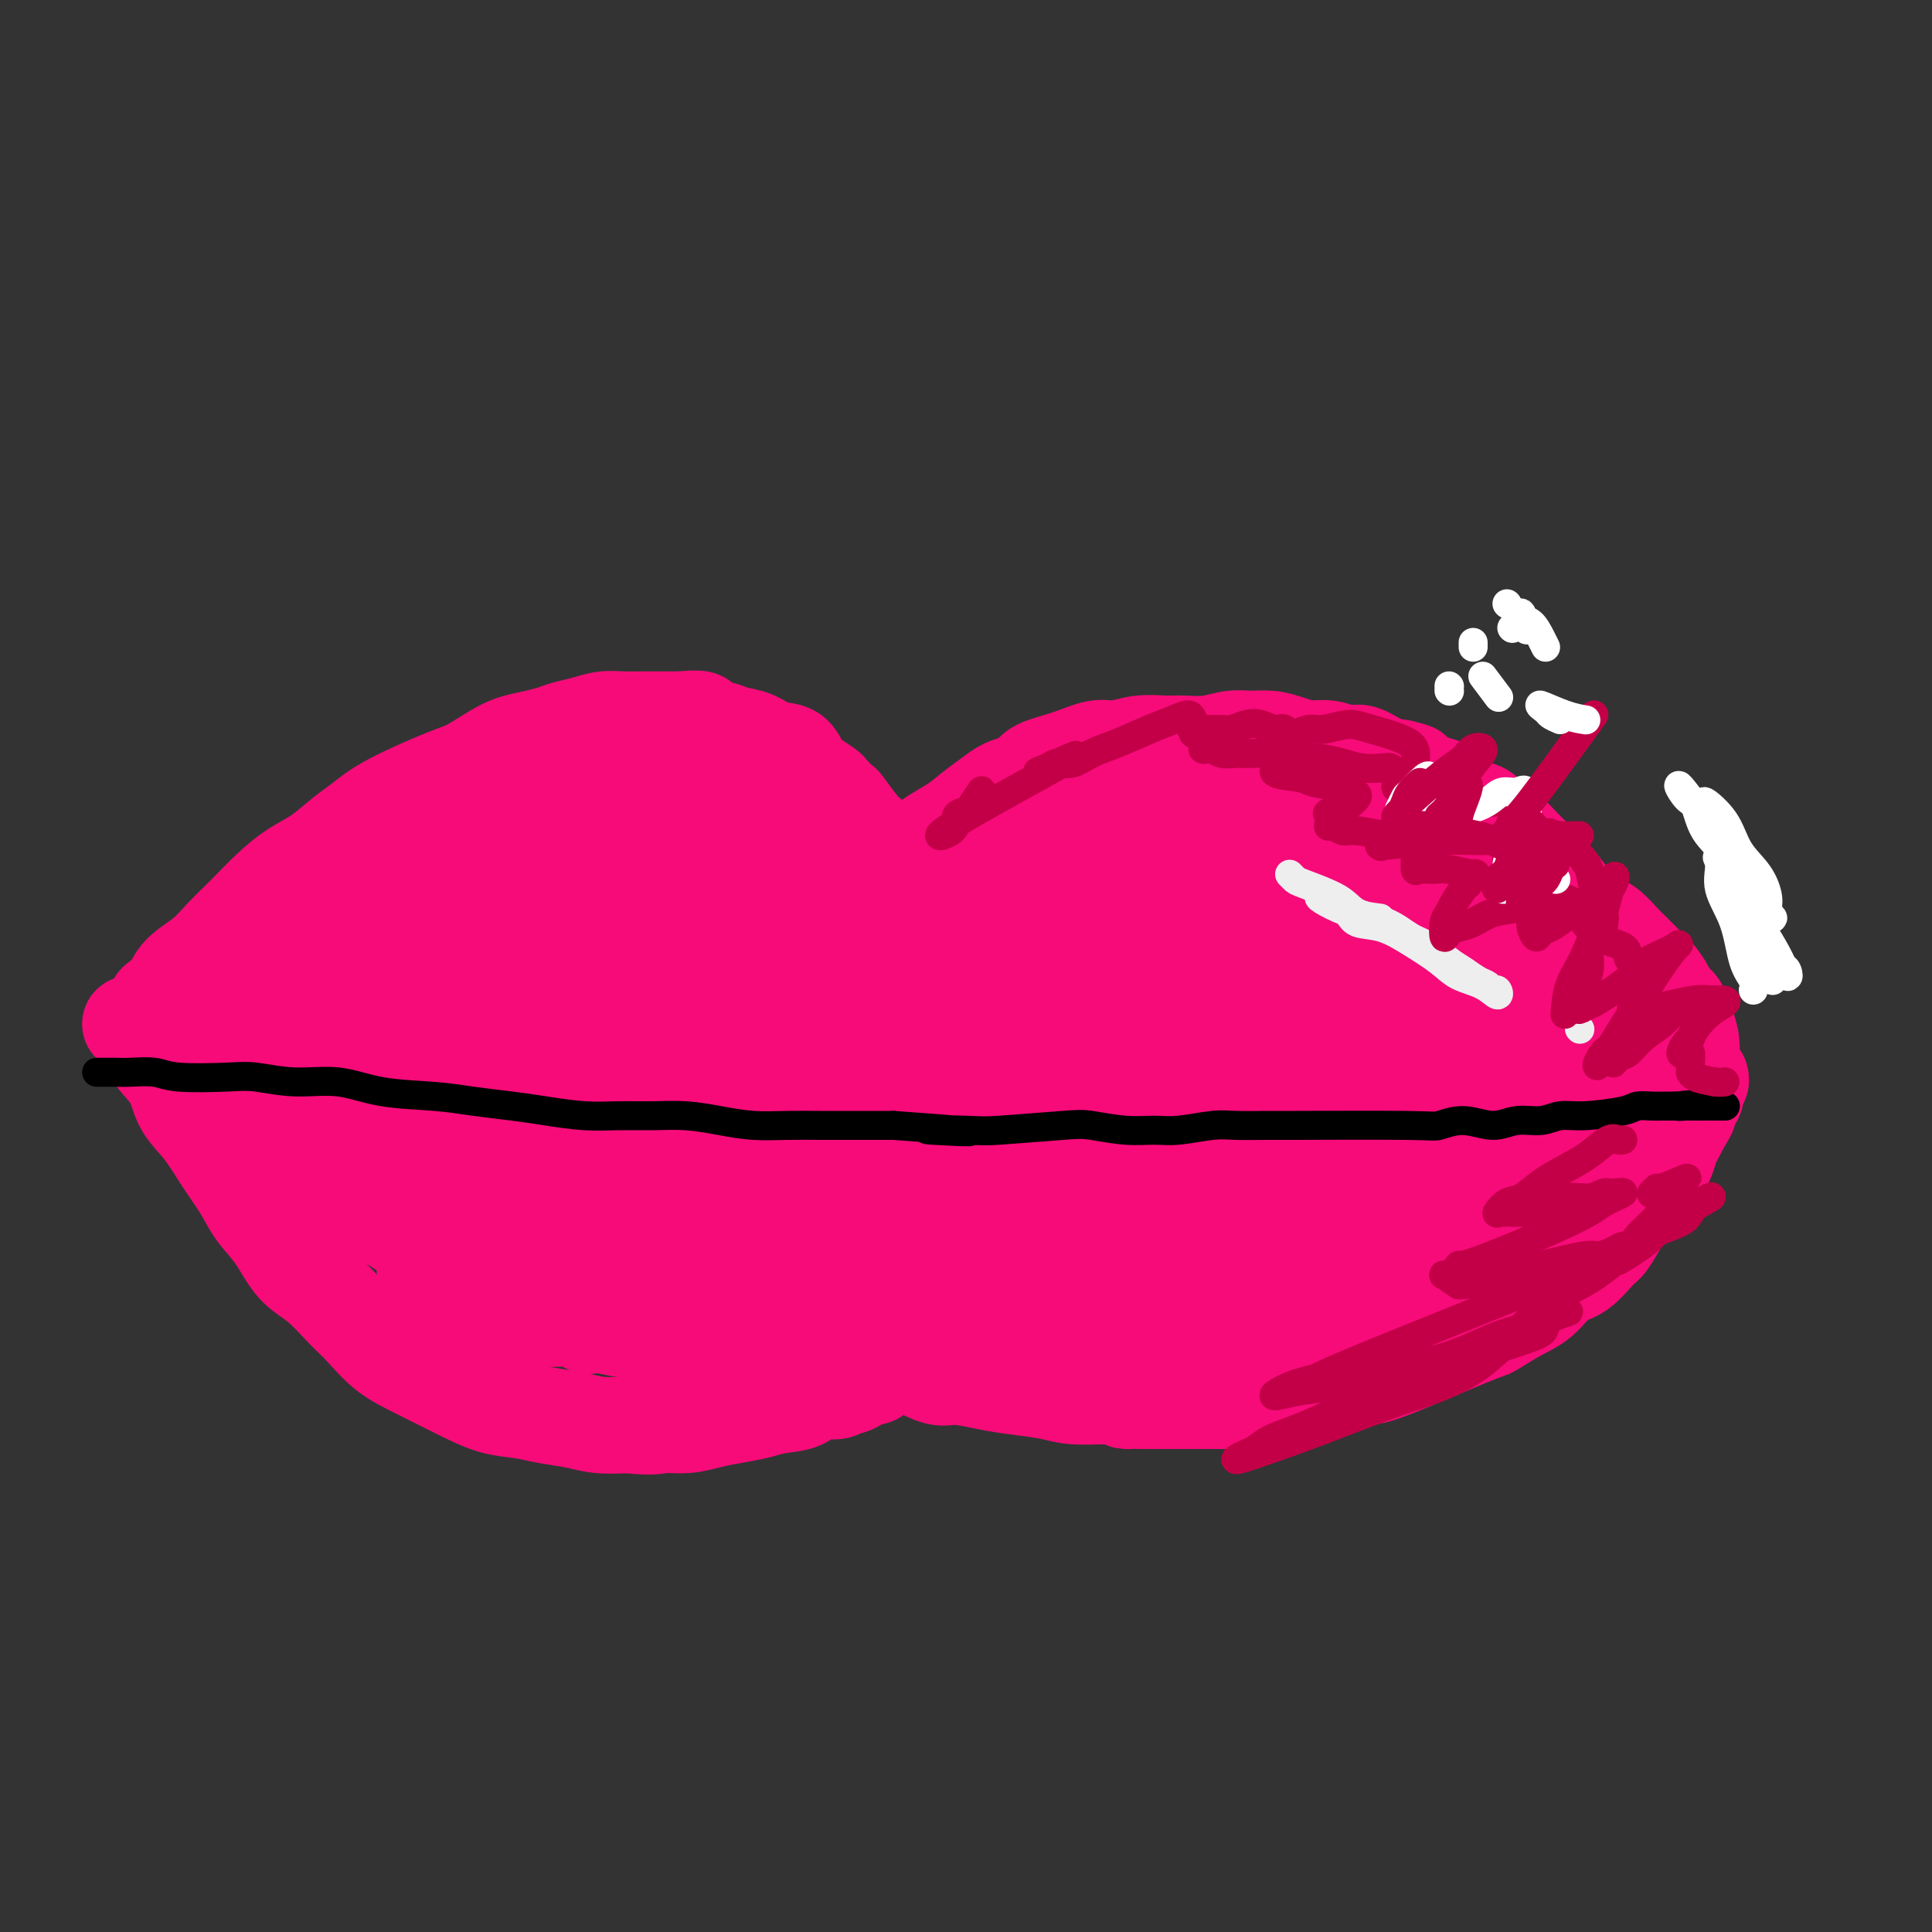 <svg viewBox='0 0 400 400' version='1.1' xmlns='http://www.w3.org/2000/svg' xmlns:xlink='http://www.w3.org/1999/xlink'><rect x="0" y="0" width="400" height="400" fill="#333333" stroke="none"/><g fill='none' stroke='#F60B79' stroke-width='20' stroke-linecap='round' stroke-linejoin='round'><path d='M32,208c0.223,-0.405 0.445,-0.809 1,-1c0.555,-0.191 1.442,-0.167 2,-1c0.558,-0.833 0.788,-2.522 2,-4c1.212,-1.478 3.408,-2.745 5,-4c1.592,-1.255 2.581,-2.498 4,-4c1.419,-1.502 3.268,-3.263 5,-5c1.732,-1.737 3.348,-3.451 5,-5c1.652,-1.549 3.341,-2.933 5,-4c1.659,-1.067 3.287,-1.816 5,-3c1.713,-1.184 3.510,-2.802 5,-4c1.490,-1.198 2.674,-1.977 4,-3c1.326,-1.023 2.794,-2.291 6,-4c3.206,-1.709 8.149,-3.858 11,-5c2.851,-1.142 3.610,-1.276 5,-2c1.390,-0.724 3.410,-2.039 5,-3c1.590,-0.961 2.750,-1.567 4,-2c1.250,-0.433 2.592,-0.694 4,-1c1.408,-0.306 2.883,-0.656 4,-1c1.117,-0.344 1.877,-0.681 3,-1c1.123,-0.319 2.610,-0.621 4,-1c1.390,-0.379 2.682,-0.833 4,-1c1.318,-0.167 2.663,-0.045 4,0c1.337,0.045 2.668,0.012 4,0c1.332,-0.012 2.666,-0.003 4,0c1.334,0.003 2.667,0.002 4,0'/><path d='M141,149c6.113,-0.594 3.894,0.423 4,1c0.106,0.577 2.535,0.716 4,1c1.465,0.284 1.964,0.713 3,1c1.036,0.287 2.608,0.433 4,1c1.392,0.567 2.604,1.557 4,2c1.396,0.443 2.975,0.341 4,1c1.025,0.659 1.497,2.079 2,3c0.503,0.921 1.036,1.343 2,2c0.964,0.657 2.359,1.548 3,2c0.641,0.452 0.529,0.464 1,1c0.471,0.536 1.527,1.597 2,2c0.473,0.403 0.364,0.150 1,1c0.636,0.850 2.016,2.805 3,4c0.984,1.195 1.573,1.631 2,2c0.427,0.369 0.692,0.672 1,1c0.308,0.328 0.660,0.680 1,1c0.340,0.320 0.668,0.608 1,1c0.332,0.392 0.666,0.889 1,1c0.334,0.111 0.667,-0.162 1,0c0.333,0.162 0.667,0.761 1,1c0.333,0.239 0.667,0.120 1,0'/><path d='M187,178c3.734,3.369 1.569,0.793 1,0c-0.569,-0.793 0.459,0.199 1,0c0.541,-0.199 0.595,-1.587 2,-3c1.405,-1.413 4.162,-2.851 6,-4c1.838,-1.149 2.758,-2.009 4,-3c1.242,-0.991 2.805,-2.114 4,-3c1.195,-0.886 2.022,-1.535 3,-2c0.978,-0.465 2.106,-0.745 3,-1c0.894,-0.255 1.553,-0.484 2,-1c0.447,-0.516 0.681,-1.319 2,-2c1.319,-0.681 3.725,-1.240 6,-2c2.275,-0.760 4.421,-1.721 6,-2c1.579,-0.279 2.592,0.122 4,0c1.408,-0.122 3.212,-0.769 5,-1c1.788,-0.231 3.559,-0.048 5,0c1.441,0.048 2.552,-0.040 4,0c1.448,0.040 3.233,0.210 5,0c1.767,-0.210 3.515,-0.798 5,-1c1.485,-0.202 2.707,-0.017 4,0c1.293,0.017 2.657,-0.135 4,0c1.343,0.135 2.666,0.556 4,1c1.334,0.444 2.681,0.910 4,1c1.319,0.090 2.610,-0.197 4,0c1.390,0.197 2.878,0.878 4,1c1.122,0.122 1.879,-0.313 3,0c1.121,0.313 2.606,1.375 4,2c1.394,0.625 2.697,0.812 4,1'/><path d='M290,159c4.430,1.043 2.005,0.651 2,1c-0.005,0.349 2.411,1.441 4,2c1.589,0.559 2.350,0.587 3,1c0.650,0.413 1.188,1.212 2,2c0.812,0.788 1.897,1.565 3,2c1.103,0.435 2.224,0.528 3,1c0.776,0.472 1.207,1.322 2,2c0.793,0.678 1.950,1.185 3,2c1.050,0.815 1.995,1.940 3,3c1.005,1.060 2.072,2.055 3,3c0.928,0.945 1.717,1.840 2,2c0.283,0.160 0.059,-0.417 2,2c1.941,2.417 6.046,7.826 8,11c1.954,3.174 1.756,4.112 2,5c0.244,0.888 0.930,1.725 2,3c1.070,1.275 2.525,2.989 3,4c0.475,1.011 -0.030,1.318 0,2c0.030,0.682 0.597,1.738 1,2c0.403,0.262 0.644,-0.270 1,0c0.356,0.270 0.827,1.342 1,2c0.173,0.658 0.050,0.902 0,1c-0.050,0.098 -0.025,0.049 0,0'/><path d='M39,226c0.239,0.024 0.479,0.047 1,0c0.521,-0.047 1.324,-0.165 3,0c1.676,0.165 4.226,0.612 7,1c2.774,0.388 5.772,0.717 8,1c2.228,0.283 3.684,0.521 11,1c7.316,0.479 20.490,1.200 28,2c7.510,0.800 9.354,1.678 13,2c3.646,0.322 9.092,0.086 14,0c4.908,-0.086 9.279,-0.022 14,0c4.721,0.022 9.794,0.003 14,0c4.206,-0.003 7.547,0.010 11,0c3.453,-0.010 7.019,-0.044 11,0c3.981,0.044 8.377,0.167 12,0c3.623,-0.167 6.471,-0.623 10,-1c3.529,-0.377 7.738,-0.674 11,-1c3.262,-0.326 5.578,-0.681 9,-1c3.422,-0.319 7.951,-0.603 11,-1c3.049,-0.397 4.620,-0.909 7,-1c2.380,-0.091 5.571,0.238 8,0c2.429,-0.238 4.097,-1.045 6,-1c1.903,0.045 4.040,0.940 6,1c1.960,0.060 3.742,-0.716 6,-1c2.258,-0.284 4.993,-0.076 7,0c2.007,0.076 3.288,0.022 5,0c1.712,-0.022 3.856,-0.011 6,0'/><path d='M278,227c16.768,-1.332 12.687,-1.663 13,-2c0.313,-0.337 5.019,-0.682 8,-1c2.981,-0.318 4.237,-0.611 6,-1c1.763,-0.389 4.035,-0.875 6,-1c1.965,-0.125 3.625,0.111 5,0c1.375,-0.111 2.467,-0.569 4,-1c1.533,-0.431 3.509,-0.833 5,-1c1.491,-0.167 2.499,-0.097 3,0c0.501,0.097 0.497,0.222 1,0c0.503,-0.222 1.513,-0.791 2,-1c0.487,-0.209 0.453,-0.060 1,0c0.547,0.060 1.677,0.030 2,0c0.323,-0.030 -0.161,-0.060 0,0c0.161,0.060 0.966,0.208 1,0c0.034,-0.208 -0.705,-0.774 -1,-1c-0.295,-0.226 -0.148,-0.113 0,0'/><path d='M42,214c0.058,-0.023 0.117,-0.047 3,0c2.883,0.047 8.591,0.163 12,0c3.409,-0.163 4.520,-0.607 13,-1c8.480,-0.393 24.328,-0.736 36,-1c11.672,-0.264 19.168,-0.449 27,-1c7.832,-0.551 16.000,-1.467 24,-2c8.000,-0.533 15.831,-0.681 23,-1c7.169,-0.319 13.674,-0.807 21,-2c7.326,-1.193 15.471,-3.090 22,-4c6.529,-0.910 11.441,-0.832 17,-1c5.559,-0.168 11.764,-0.582 17,-1c5.236,-0.418 9.502,-0.840 13,-1c3.498,-0.160 6.228,-0.058 9,0c2.772,0.058 5.587,0.072 8,0c2.413,-0.072 4.424,-0.229 6,0c1.576,0.229 2.717,0.846 4,1c1.283,0.154 2.707,-0.155 4,0c1.293,0.155 2.453,0.774 3,1c0.547,0.226 0.479,0.060 1,0c0.521,-0.060 1.631,-0.013 2,0c0.369,0.013 -0.004,-0.007 0,0c0.004,0.007 0.386,0.040 1,0c0.614,-0.040 1.461,-0.154 -1,0c-2.461,0.154 -8.231,0.577 -14,1'/><path d='M293,202c-4.972,0.523 -10.403,1.329 -18,2c-7.597,0.671 -17.362,1.207 -27,2c-9.638,0.793 -19.149,1.844 -28,3c-8.851,1.156 -17.041,2.417 -25,4c-7.959,1.583 -15.685,3.490 -24,5c-8.315,1.510 -17.217,2.625 -24,4c-6.783,1.375 -11.446,3.009 -17,4c-5.554,0.991 -12.000,1.338 -17,2c-5.000,0.662 -8.553,1.639 -12,2c-3.447,0.361 -6.789,0.106 -9,0c-2.211,-0.106 -3.290,-0.062 -6,0c-2.710,0.062 -7.052,0.143 -6,-1c1.052,-1.143 7.496,-3.510 13,-5c5.504,-1.490 10.067,-2.104 17,-3c6.933,-0.896 16.237,-2.075 25,-3c8.763,-0.925 16.983,-1.597 24,-2c7.017,-0.403 12.829,-0.538 19,-1c6.171,-0.462 12.702,-1.251 17,-2c4.298,-0.749 6.364,-1.456 9,-2c2.636,-0.544 5.842,-0.924 8,-1c2.158,-0.076 3.270,0.152 4,0c0.730,-0.152 1.080,-0.684 2,-1c0.920,-0.316 2.412,-0.414 2,-1c-0.412,-0.586 -2.726,-1.658 -6,-3c-3.274,-1.342 -7.507,-2.955 -12,-4c-4.493,-1.045 -9.247,-1.523 -14,-2'/><path d='M188,199c-8.151,-2.068 -12.527,-2.737 -18,-3c-5.473,-0.263 -12.042,-0.120 -18,0c-5.958,0.120 -11.304,0.218 -16,0c-4.696,-0.218 -8.741,-0.753 -13,-1c-4.259,-0.247 -8.732,-0.208 -13,0c-4.268,0.208 -8.332,0.584 -12,1c-3.668,0.416 -6.939,0.871 -10,1c-3.061,0.129 -5.913,-0.068 -8,0c-2.087,0.068 -3.410,0.400 -7,1c-3.590,0.600 -9.449,1.468 -13,2c-3.551,0.532 -4.795,0.728 -6,1c-1.205,0.272 -2.371,0.619 -4,1c-1.629,0.381 -3.721,0.795 -5,1c-1.279,0.205 -1.747,0.200 -1,0c0.747,-0.200 2.707,-0.597 6,-2c3.293,-1.403 7.919,-3.814 12,-6c4.081,-2.186 7.615,-4.148 12,-6c4.385,-1.852 9.619,-3.595 13,-5c3.381,-1.405 4.910,-2.472 9,-4c4.090,-1.528 10.741,-3.517 15,-5c4.259,-1.483 6.125,-2.461 8,-3c1.875,-0.539 3.760,-0.639 6,-1c2.240,-0.361 4.834,-0.982 7,-1c2.166,-0.018 3.905,0.566 6,1c2.095,0.434 4.548,0.717 7,1'/><path d='M145,172c5.466,0.176 6.129,0.616 7,1c0.871,0.384 1.948,0.710 4,1c2.052,0.290 5.079,0.543 7,1c1.921,0.457 2.735,1.120 5,2c2.265,0.880 5.981,1.979 9,3c3.019,1.021 5.340,1.965 8,3c2.660,1.035 5.657,2.161 8,3c2.343,0.839 4.030,1.392 6,2c1.970,0.608 4.222,1.272 6,2c1.778,0.728 3.081,1.520 4,2c0.919,0.480 1.454,0.647 2,1c0.546,0.353 1.102,0.891 2,1c0.898,0.109 2.137,-0.210 0,1c-2.137,1.210 -7.651,3.949 -12,5c-4.349,1.051 -7.533,0.416 -13,0c-5.467,-0.416 -13.217,-0.611 -19,-1c-5.783,-0.389 -9.599,-0.972 -18,-2c-8.401,-1.028 -21.389,-2.500 -28,-4c-6.611,-1.500 -6.847,-3.027 -8,-4c-1.153,-0.973 -3.222,-1.391 -5,-2c-1.778,-0.609 -3.265,-1.409 -4,-2c-0.735,-0.591 -0.719,-0.973 -1,-1c-0.281,-0.027 -0.859,0.302 -1,0c-0.141,-0.302 0.154,-1.235 1,-2c0.846,-0.765 2.242,-1.361 4,-2c1.758,-0.639 3.879,-1.319 6,-2'/><path d='M115,178c2.838,-1.210 4.934,-2.236 7,-3c2.066,-0.764 4.102,-1.267 6,-2c1.898,-0.733 3.657,-1.697 5,-2c1.343,-0.303 2.269,0.056 3,0c0.731,-0.056 1.267,-0.525 2,-1c0.733,-0.475 1.663,-0.955 2,-1c0.337,-0.045 0.080,0.345 0,0c-0.080,-0.345 0.015,-1.426 -4,-1c-4.015,0.426 -12.142,2.360 -15,3c-2.858,0.640 -0.447,-0.013 0,0c0.447,0.013 -1.071,0.691 1,2c2.071,1.309 7.730,3.249 13,5c5.270,1.751 10.151,3.313 16,5c5.849,1.687 12.668,3.497 18,5c5.332,1.503 9.179,2.698 20,4c10.821,1.302 28.618,2.711 38,3c9.382,0.289 10.350,-0.541 14,-1c3.650,-0.459 9.981,-0.546 15,-1c5.019,-0.454 8.726,-1.276 12,-2c3.274,-0.724 6.115,-1.349 9,-2c2.885,-0.651 5.815,-1.329 8,-2c2.185,-0.671 3.624,-1.335 5,-2c1.376,-0.665 2.688,-1.333 4,-2'/><path d='M294,183c4.436,-1.629 2.528,-1.702 2,-2c-0.528,-0.298 0.326,-0.820 1,-1c0.674,-0.180 1.170,-0.019 2,0c0.830,0.019 1.996,-0.104 1,0c-0.996,0.104 -4.152,0.435 -8,1c-3.848,0.565 -8.388,1.364 -14,2c-5.612,0.636 -12.296,1.110 -17,2c-4.704,0.890 -7.426,2.196 -19,3c-11.574,0.804 -31.998,1.106 -41,1c-9.002,-0.106 -6.582,-0.619 -7,-1c-0.418,-0.381 -3.674,-0.631 -5,-1c-1.326,-0.369 -0.721,-0.857 -1,-1c-0.279,-0.143 -1.442,0.060 -1,0c0.442,-0.060 2.487,-0.383 5,-1c2.513,-0.617 5.492,-1.528 9,-2c3.508,-0.472 7.543,-0.505 12,-1c4.457,-0.495 9.335,-1.453 14,-2c4.665,-0.547 9.118,-0.682 13,-1c3.882,-0.318 7.192,-0.820 10,-1c2.808,-0.180 5.114,-0.037 7,0c1.886,0.037 3.351,-0.031 5,0c1.649,0.031 3.482,0.162 5,0c1.518,-0.162 2.719,-0.618 5,-1c2.281,-0.382 5.640,-0.691 9,-1'/><path d='M281,176c12.971,-1.253 5.397,-0.887 3,-1c-2.397,-0.113 0.381,-0.706 2,-1c1.619,-0.294 2.077,-0.290 3,0c0.923,0.290 2.311,0.867 3,1c0.689,0.133 0.679,-0.178 1,0c0.321,0.178 0.975,0.846 1,1c0.025,0.154 -0.578,-0.208 2,0c2.578,0.208 8.336,0.984 2,1c-6.336,0.016 -24.765,-0.728 -35,-1c-10.235,-0.272 -12.277,-0.073 -16,0c-3.723,0.073 -9.129,0.021 -13,0c-3.871,-0.021 -6.209,-0.011 -8,0c-1.791,0.011 -3.036,0.025 -4,0c-0.964,-0.025 -1.645,-0.087 -3,0c-1.355,0.087 -3.382,0.325 -2,0c1.382,-0.325 6.174,-1.211 10,-2c3.826,-0.789 6.688,-1.480 11,-2c4.312,-0.520 10.075,-0.868 15,-1c4.925,-0.132 9.013,-0.049 13,0c3.987,0.049 7.873,0.065 11,0c3.127,-0.065 5.496,-0.210 8,0c2.504,0.210 5.144,0.774 7,1c1.856,0.226 2.928,0.113 4,0'/><path d='M296,172c7.467,0.398 4.633,0.895 4,1c-0.633,0.105 0.934,-0.180 2,0c1.066,0.180 1.630,0.827 2,1c0.370,0.173 0.546,-0.127 1,0c0.454,0.127 1.185,0.679 1,1c-0.185,0.321 -1.285,0.409 -4,2c-2.715,1.591 -7.046,4.685 -11,7c-3.954,2.315 -7.532,3.851 -12,6c-4.468,2.149 -9.825,4.912 -15,7c-5.175,2.088 -10.169,3.502 -14,5c-3.831,1.498 -6.499,3.079 -9,4c-2.501,0.921 -4.834,1.182 -7,2c-2.166,0.818 -4.164,2.195 -5,3c-0.836,0.805 -0.510,1.039 -1,1c-0.490,-0.039 -1.796,-0.350 0,0c1.796,0.350 6.693,1.363 11,2c4.307,0.637 8.025,0.900 12,1c3.975,0.100 8.206,0.038 13,0c4.794,-0.038 10.152,-0.051 15,0c4.848,0.051 9.185,0.167 13,0c3.815,-0.167 7.109,-0.618 10,-1c2.891,-0.382 5.379,-0.694 8,-1c2.621,-0.306 5.373,-0.604 7,-1c1.627,-0.396 2.127,-0.890 3,-1c0.873,-0.110 2.120,0.163 3,0c0.880,-0.163 1.394,-0.761 2,-1c0.606,-0.239 1.303,-0.120 2,0'/><path d='M327,210c5.385,-0.725 1.346,-0.039 0,0c-1.346,0.039 -0.000,-0.570 1,-1c1.000,-0.430 1.654,-0.683 2,-1c0.346,-0.317 0.383,-0.700 0,-1c-0.383,-0.300 -1.187,-0.517 -2,-1c-0.813,-0.483 -1.634,-1.233 -2,-2c-0.366,-0.767 -0.275,-1.553 -1,-2c-0.725,-0.447 -2.264,-0.556 -3,-1c-0.736,-0.444 -0.669,-1.224 -1,-2c-0.331,-0.776 -1.062,-1.550 -2,-2c-0.938,-0.450 -2.085,-0.577 -2,-1c0.085,-0.423 1.401,-1.143 0,-1c-1.401,0.143 -5.519,1.148 -9,2c-3.481,0.852 -6.326,1.550 -10,2c-3.674,0.450 -8.178,0.651 -12,1c-3.822,0.349 -6.961,0.845 -11,1c-4.039,0.155 -8.976,-0.029 -14,1c-5.024,1.029 -10.133,3.273 -15,5c-4.867,1.727 -9.490,2.937 -14,5c-4.510,2.063 -8.907,4.978 -13,7c-4.093,2.022 -7.884,3.149 -11,4c-3.116,0.851 -5.558,1.425 -8,2'/><path d='M200,225c-11.950,4.045 -11.323,2.657 -12,2c-0.677,-0.657 -2.656,-0.584 -4,-1c-1.344,-0.416 -2.053,-1.322 -3,-2c-0.947,-0.678 -2.131,-1.127 -3,-2c-0.869,-0.873 -1.422,-2.171 -2,-3c-0.578,-0.829 -1.182,-1.188 -2,-2c-0.818,-0.812 -1.850,-2.076 -3,-4c-1.150,-1.924 -2.417,-4.507 -3,-6c-0.583,-1.493 -0.480,-1.895 -1,-3c-0.520,-1.105 -1.661,-2.914 -2,-4c-0.339,-1.086 0.125,-1.450 0,-2c-0.125,-0.550 -0.838,-1.286 -1,-2c-0.162,-0.714 0.228,-1.407 0,-2c-0.228,-0.593 -1.073,-1.086 -2,-2c-0.927,-0.914 -1.935,-2.248 -3,-3c-1.065,-0.752 -2.188,-0.922 -3,-2c-0.812,-1.078 -1.315,-3.062 -6,-6c-4.685,-2.938 -13.553,-6.828 -20,-9c-6.447,-2.172 -10.473,-2.624 -13,-3c-2.527,-0.376 -3.555,-0.675 -4,-1c-0.445,-0.325 -0.308,-0.676 -1,-1c-0.692,-0.324 -2.213,-0.623 -1,-1c1.213,-0.377 5.160,-0.833 8,-1c2.840,-0.167 4.572,-0.045 7,0c2.428,0.045 5.551,0.013 8,0c2.449,-0.013 4.225,-0.006 6,0'/><path d='M140,165c5.242,-0.005 3.848,0.483 4,1c0.152,0.517 1.848,1.062 3,1c1.152,-0.062 1.758,-0.732 2,-1c0.242,-0.268 0.121,-0.134 0,0'/><path d='M27,212c0.801,0.716 1.602,1.433 2,2c0.398,0.567 0.392,0.985 1,2c0.608,1.015 1.831,2.625 3,4c1.169,1.375 2.284,2.513 3,4c0.716,1.487 1.033,3.324 2,5c0.967,1.676 2.583,3.191 4,5c1.417,1.809 2.636,3.912 4,6c1.364,2.088 2.874,4.160 4,6c1.126,1.840 1.869,3.447 3,5c1.131,1.553 2.651,3.050 4,5c1.349,1.950 2.529,4.352 4,6c1.471,1.648 3.233,2.541 5,4c1.767,1.459 3.538,3.485 5,5c1.462,1.515 2.616,2.518 4,4c1.384,1.482 2.999,3.444 5,5c2.001,1.556 4.389,2.707 7,4c2.611,1.293 5.447,2.727 8,4c2.553,1.273 4.824,2.383 7,3c2.176,0.617 4.257,0.740 6,1c1.743,0.260 3.148,0.657 5,1c1.852,0.343 4.153,0.631 6,1c1.847,0.369 3.242,0.820 5,1c1.758,0.180 3.879,0.090 6,0'/><path d='M130,295c5.678,0.606 5.873,0.121 7,0c1.127,-0.121 3.184,0.122 5,0c1.816,-0.122 3.389,-0.609 5,-1c1.611,-0.391 3.259,-0.687 5,-1c1.741,-0.313 3.576,-0.643 5,-1c1.424,-0.357 2.437,-0.741 4,-1c1.563,-0.259 3.675,-0.394 5,-1c1.325,-0.606 1.863,-1.682 3,-2c1.137,-0.318 2.872,0.121 4,0c1.128,-0.121 1.650,-0.802 2,-1c0.350,-0.198 0.527,0.088 1,0c0.473,-0.088 1.243,-0.549 2,-1c0.757,-0.451 1.501,-0.891 2,-1c0.499,-0.109 0.754,0.112 1,0c0.246,-0.112 0.485,-0.558 1,-1c0.515,-0.442 1.307,-0.879 2,-1c0.693,-0.121 1.286,0.076 2,0c0.714,-0.076 1.549,-0.424 3,0c1.451,0.424 3.518,1.619 5,2c1.482,0.381 2.379,-0.052 4,0c1.621,0.052 3.968,0.588 6,1c2.032,0.412 3.751,0.698 6,1c2.249,0.302 5.029,0.620 7,1c1.971,0.380 3.135,0.823 5,1c1.865,0.177 4.433,0.089 7,0'/><path d='M229,289c7.622,1.155 4.176,1.041 4,1c-0.176,-0.041 2.918,-0.011 5,0c2.082,0.011 3.153,0.002 4,0c0.847,-0.002 1.471,0.001 3,0c1.529,-0.001 3.962,-0.007 6,0c2.038,0.007 3.680,0.029 5,0c1.320,-0.029 2.319,-0.107 4,0c1.681,0.107 4.043,0.400 6,0c1.957,-0.400 3.509,-1.491 5,-2c1.491,-0.509 2.921,-0.435 5,-1c2.079,-0.565 4.806,-1.768 6,-2c1.194,-0.232 0.854,0.509 5,-1c4.146,-1.509 12.780,-5.266 17,-7c4.220,-1.734 4.028,-1.445 5,-2c0.972,-0.555 3.107,-1.953 5,-3c1.893,-1.047 3.542,-1.745 5,-3c1.458,-1.255 2.725,-3.069 4,-4c1.275,-0.931 2.557,-0.978 4,-2c1.443,-1.022 3.048,-3.020 4,-4c0.952,-0.980 1.253,-0.942 2,-2c0.747,-1.058 1.940,-3.213 3,-5c1.060,-1.787 1.986,-3.207 3,-4c1.014,-0.793 2.117,-0.961 3,-2c0.883,-1.039 1.546,-2.950 2,-4c0.454,-1.050 0.699,-1.240 1,-2c0.301,-0.760 0.658,-2.089 1,-3c0.342,-0.911 0.669,-1.403 1,-2c0.331,-0.597 0.665,-1.298 1,-2'/><path d='M348,233c2.482,-4.058 1.186,-2.205 1,-2c-0.186,0.205 0.739,-1.240 1,-2c0.261,-0.760 -0.140,-0.834 0,-1c0.140,-0.166 0.822,-0.423 1,-1c0.178,-0.577 -0.148,-1.474 0,-2c0.148,-0.526 0.771,-0.680 1,-1c0.229,-0.320 0.066,-0.806 0,-1c-0.066,-0.194 -0.033,-0.097 0,0'/><path d='M62,238c0.177,-0.408 0.354,-0.816 1,0c0.646,0.816 1.761,2.857 4,5c2.239,2.143 5.603,4.387 8,6c2.397,1.613 3.829,2.593 9,6c5.171,3.407 14.082,9.241 19,12c4.918,2.759 5.843,2.443 8,3c2.157,0.557 5.546,1.989 9,3c3.454,1.011 6.975,1.603 10,2c3.025,0.397 5.556,0.598 9,1c3.444,0.402 7.803,1.005 12,1c4.197,-0.005 8.233,-0.617 11,-1c2.767,-0.383 4.264,-0.538 7,-1c2.736,-0.462 6.711,-1.233 9,-2c2.289,-0.767 2.892,-1.530 4,-2c1.108,-0.470 2.721,-0.646 4,-1c1.279,-0.354 2.225,-0.884 3,-1c0.775,-0.116 1.379,0.183 2,0c0.621,-0.183 1.258,-0.848 2,-1c0.742,-0.152 1.588,0.211 2,0c0.412,-0.211 0.389,-0.995 1,-1c0.611,-0.005 1.857,0.768 1,1c-0.857,0.232 -3.816,-0.077 -7,0c-3.184,0.077 -6.592,0.538 -10,1'/><path d='M180,269c-4.875,0.718 -9.064,1.513 -14,2c-4.936,0.487 -10.619,0.667 -16,1c-5.381,0.333 -10.462,0.818 -15,1c-4.538,0.182 -8.535,0.061 -12,0c-3.465,-0.061 -6.399,-0.061 -9,0c-2.601,0.061 -4.871,0.182 -7,0c-2.129,-0.182 -4.118,-0.669 -6,-1c-1.882,-0.331 -3.658,-0.506 -5,-1c-1.342,-0.494 -2.249,-1.306 -3,-2c-0.751,-0.694 -1.345,-1.271 -2,-2c-0.655,-0.729 -1.371,-1.608 -2,-2c-0.629,-0.392 -1.171,-0.295 -1,-3c0.171,-2.705 1.053,-8.213 2,-11c0.947,-2.787 1.958,-2.852 4,-4c2.042,-1.148 5.116,-3.379 8,-5c2.884,-1.621 5.579,-2.631 9,-4c3.421,-1.369 7.569,-3.095 12,-4c4.431,-0.905 9.144,-0.989 15,-1c5.856,-0.011 12.855,0.049 18,0c5.145,-0.049 8.436,-0.209 12,0c3.564,0.209 7.399,0.787 11,1c3.601,0.213 6.967,0.061 10,0c3.033,-0.061 5.733,-0.030 8,0c2.267,0.030 4.102,0.061 6,0c1.898,-0.061 3.859,-0.212 5,0c1.141,0.212 1.461,0.788 2,1c0.539,0.212 1.297,0.061 2,0c0.703,-0.061 1.352,-0.030 2,0'/><path d='M214,235c11.457,1.164 -5.402,3.574 -14,5c-8.598,1.426 -8.935,1.866 -15,3c-6.065,1.134 -17.857,2.960 -27,4c-9.143,1.040 -15.636,1.294 -22,2c-6.364,0.706 -12.600,1.865 -17,2c-4.400,0.135 -6.963,-0.752 -10,-1c-3.037,-0.248 -6.549,0.144 -9,0c-2.451,-0.144 -3.843,-0.824 -5,-1c-1.157,-0.176 -2.081,0.152 -2,0c0.081,-0.152 1.166,-0.784 4,-1c2.834,-0.216 7.416,-0.014 12,0c4.584,0.014 9.169,-0.158 16,0c6.831,0.158 15.907,0.646 23,1c7.093,0.354 12.203,0.574 18,1c5.797,0.426 12.280,1.056 17,1c4.720,-0.056 7.677,-0.800 11,-1c3.323,-0.200 7.013,0.142 10,0c2.987,-0.142 5.272,-0.770 7,-1c1.728,-0.230 2.898,-0.063 4,0c1.102,0.063 2.135,0.022 3,0c0.865,-0.022 1.563,-0.025 2,0c0.437,0.025 0.612,0.079 1,0c0.388,-0.079 0.989,-0.290 1,0c0.011,0.290 -0.568,1.083 -2,2c-1.432,0.917 -3.716,1.959 -6,3'/><path d='M214,254c-2.408,1.886 -4.928,4.100 -8,6c-3.072,1.900 -6.695,3.487 -11,5c-4.305,1.513 -9.293,2.952 -14,4c-4.707,1.048 -9.134,1.703 -13,2c-3.866,0.297 -7.173,0.234 -11,0c-3.827,-0.234 -8.175,-0.639 -12,-1c-3.825,-0.361 -7.125,-0.678 -10,-1c-2.875,-0.322 -5.323,-0.650 -8,-1c-2.677,-0.350 -5.582,-0.724 -8,-1c-2.418,-0.276 -4.349,-0.454 -7,-1c-2.651,-0.546 -6.023,-1.459 -8,-2c-1.977,-0.541 -2.558,-0.711 -5,-2c-2.442,-1.289 -6.746,-3.698 -9,-5c-2.254,-1.302 -2.457,-1.497 -3,-2c-0.543,-0.503 -1.424,-1.316 -2,-2c-0.576,-0.684 -0.847,-1.240 -1,-2c-0.153,-0.760 -0.189,-1.722 0,-2c0.189,-0.278 0.601,0.130 1,0c0.399,-0.130 0.785,-0.796 2,-1c1.215,-0.204 3.260,0.055 5,0c1.740,-0.055 3.176,-0.422 5,0c1.824,0.422 4.035,1.635 6,3c1.965,1.365 3.682,2.883 5,4c1.318,1.117 2.236,1.832 3,3c0.764,1.168 1.373,2.788 2,4c0.627,1.212 1.271,2.016 2,3c0.729,0.984 1.542,2.150 2,3c0.458,0.850 0.559,1.386 1,2c0.441,0.614 1.220,1.307 2,2'/><path d='M120,272c2.823,3.653 1.380,2.285 2,2c0.620,-0.285 3.301,0.514 6,1c2.699,0.486 5.414,0.658 11,0c5.586,-0.658 14.042,-2.147 22,-5c7.958,-2.853 15.418,-7.069 23,-11c7.582,-3.931 15.288,-7.578 22,-11c6.712,-3.422 12.431,-6.619 18,-9c5.569,-2.381 10.987,-3.945 15,-5c4.013,-1.055 6.621,-1.600 9,-2c2.379,-0.400 4.530,-0.653 6,-1c1.470,-0.347 2.259,-0.787 3,-1c0.741,-0.213 1.435,-0.198 2,0c0.565,0.198 1.000,0.578 1,1c0.000,0.422 -0.435,0.885 -1,2c-0.565,1.115 -1.261,2.882 -3,5c-1.739,2.118 -4.522,4.586 -8,7c-3.478,2.414 -7.652,4.774 -11,7c-3.348,2.226 -5.869,4.317 -10,6c-4.131,1.683 -9.872,2.957 -14,4c-4.128,1.043 -6.645,1.854 -9,2c-2.355,0.146 -4.550,-0.374 -6,0c-1.450,0.374 -2.154,1.641 -3,2c-0.846,0.359 -1.834,-0.189 -3,0c-1.166,0.189 -2.511,1.117 -2,1c0.511,-0.117 2.879,-1.279 6,-2c3.121,-0.721 6.994,-1.002 13,-2c6.006,-0.998 14.145,-2.714 21,-4c6.855,-1.286 12.428,-2.143 18,-3'/><path d='M248,256c11.461,-1.957 12.115,-1.849 15,-2c2.885,-0.151 8.003,-0.562 11,-1c2.997,-0.438 3.873,-0.903 6,-1c2.127,-0.097 5.507,0.173 8,0c2.493,-0.173 4.101,-0.790 5,-1c0.899,-0.210 1.088,-0.013 2,0c0.912,0.013 2.547,-0.157 2,0c-0.547,0.157 -3.274,0.640 -7,2c-3.726,1.360 -8.450,3.597 -12,5c-3.550,1.403 -5.926,1.973 -16,4c-10.074,2.027 -27.848,5.510 -35,7c-7.152,1.490 -3.684,0.987 -3,1c0.684,0.013 -1.417,0.541 -3,1c-1.583,0.459 -2.649,0.850 -3,1c-0.351,0.150 0.012,0.058 0,0c-0.012,-0.058 -0.401,-0.084 -1,0c-0.599,0.084 -1.410,0.278 -1,1c0.410,0.722 2.040,1.974 4,3c1.960,1.026 4.249,1.827 7,2c2.751,0.173 5.964,-0.284 9,0c3.036,0.284 5.894,1.307 10,1c4.106,-0.307 9.459,-1.945 14,-3c4.541,-1.055 8.271,-1.528 12,-2'/><path d='M272,274c6.702,-1.729 10.456,-3.550 14,-5c3.544,-1.450 6.878,-2.529 10,-4c3.122,-1.471 6.033,-3.336 9,-5c2.967,-1.664 5.992,-3.129 8,-4c2.008,-0.871 3.000,-1.150 4,-2c1.000,-0.850 2.007,-2.271 3,-3c0.993,-0.729 1.973,-0.765 3,-1c1.027,-0.235 2.100,-0.667 3,-1c0.900,-0.333 1.628,-0.566 2,-1c0.372,-0.434 0.387,-1.069 1,-1c0.613,0.069 1.825,0.843 2,1c0.175,0.157 -0.687,-0.303 0,-1c0.687,-0.697 2.923,-1.632 2,-1c-0.923,0.632 -5.005,2.832 -9,4c-3.995,1.168 -7.902,1.306 -12,2c-4.098,0.694 -8.387,1.944 -13,3c-4.613,1.056 -9.550,1.919 -14,3c-4.450,1.081 -8.414,2.381 -12,3c-3.586,0.619 -6.796,0.558 -10,1c-3.204,0.442 -6.403,1.386 -9,2c-2.597,0.614 -4.593,0.896 -6,1c-1.407,0.104 -2.225,0.028 -3,0c-0.775,-0.028 -1.507,-0.008 -2,0c-0.493,0.008 -0.746,0.004 -1,0'/><path d='M242,265c-13.883,2.514 -3.090,-0.701 2,-2c5.090,-1.299 4.478,-0.683 7,-2c2.522,-1.317 8.177,-4.566 13,-7c4.823,-2.434 8.813,-4.053 14,-6c5.187,-1.947 11.571,-4.223 17,-6c5.429,-1.777 9.904,-3.054 13,-4c3.096,-0.946 4.813,-1.559 7,-2c2.187,-0.441 4.845,-0.709 7,-1c2.155,-0.291 3.808,-0.603 5,-1c1.192,-0.397 1.923,-0.878 3,-1c1.077,-0.122 2.501,0.114 3,0c0.499,-0.114 0.074,-0.578 1,-1c0.926,-0.422 3.205,-0.803 2,0c-1.205,0.803 -5.893,2.791 -9,4c-3.107,1.209 -4.632,1.638 -7,2c-2.368,0.362 -5.578,0.656 -9,1c-3.422,0.344 -7.056,0.737 -10,1c-2.944,0.263 -5.197,0.395 -8,1c-2.803,0.605 -6.156,1.684 -8,2c-1.844,0.316 -2.180,-0.129 -3,0c-0.820,0.129 -2.123,0.832 -3,1c-0.877,0.168 -1.329,-0.201 -2,0c-0.671,0.201 -1.561,0.971 -1,1c0.561,0.029 2.574,-0.685 4,-1c1.426,-0.315 2.265,-0.233 4,-1c1.735,-0.767 4.368,-2.384 7,-4'/><path d='M291,239c2.965,-1.092 2.877,-0.821 3,-1c0.123,-0.179 0.458,-0.808 1,-1c0.542,-0.192 1.292,0.055 2,0c0.708,-0.055 1.373,-0.410 2,-1c0.627,-0.590 1.216,-1.415 -4,-1c-5.216,0.415 -16.236,2.069 -22,3c-5.764,0.931 -6.273,1.139 -6,1c0.273,-0.139 1.327,-0.623 4,-2c2.673,-1.377 6.964,-3.646 9,-5c2.036,-1.354 1.815,-1.794 2,-2c0.185,-0.206 0.774,-0.177 3,-2c2.226,-1.823 6.087,-5.497 8,-7c1.913,-1.503 1.877,-0.837 2,-1c0.123,-0.163 0.404,-1.157 1,-2c0.596,-0.843 1.507,-1.535 2,-2c0.493,-0.465 0.570,-0.704 1,-1c0.430,-0.296 1.215,-0.648 2,-1'/><path d='M301,214c5.316,-4.237 1.607,-2.329 0,-2c-1.607,0.329 -1.114,-0.919 -1,-2c0.114,-1.081 -0.153,-1.994 -1,-3c-0.847,-1.006 -2.273,-2.105 -5,-3c-2.727,-0.895 -6.755,-1.587 -11,-2c-4.245,-0.413 -8.709,-0.546 -14,0c-5.291,0.546 -11.411,1.772 -17,4c-5.589,2.228 -10.648,5.459 -17,9c-6.352,3.541 -13.999,7.392 -20,11c-6.001,3.608 -10.358,6.974 -15,10c-4.642,3.026 -9.569,5.713 -13,8c-3.431,2.287 -5.367,4.175 -11,8c-5.633,3.825 -14.964,9.588 -19,12c-4.036,2.412 -2.777,1.473 -2,1c0.777,-0.473 1.073,-0.482 2,0c0.927,0.482 2.486,1.453 5,2c2.514,0.547 5.983,0.668 10,1c4.017,0.332 8.580,0.873 13,1c4.420,0.127 8.696,-0.162 12,0c3.304,0.162 5.637,0.776 8,1c2.363,0.224 4.755,0.060 7,0c2.245,-0.060 4.344,-0.016 6,0c1.656,0.016 2.869,0.004 4,0c1.131,-0.004 2.180,-0.001 3,0c0.820,0.001 1.410,0.001 2,0'/><path d='M227,270c8.578,0.295 2.522,0.034 1,0c-1.522,-0.034 1.489,0.159 2,0c0.511,-0.159 -1.478,-0.670 -5,-1c-3.522,-0.330 -8.578,-0.480 -13,-1c-4.422,-0.520 -8.211,-1.410 -13,-2c-4.789,-0.590 -10.577,-0.879 -16,-1c-5.423,-0.121 -10.482,-0.074 -15,0c-4.518,0.074 -8.495,0.175 -12,0c-3.505,-0.175 -6.537,-0.627 -9,-1c-2.463,-0.373 -4.357,-0.667 -6,-1c-1.643,-0.333 -3.037,-0.703 -4,-1c-0.963,-0.297 -1.497,-0.520 -3,-1c-1.503,-0.480 -3.977,-1.218 -4,-2c-0.023,-0.782 2.404,-1.610 5,-3c2.596,-1.390 5.361,-3.342 9,-5c3.639,-1.658 8.152,-3.022 13,-5c4.848,-1.978 10.032,-4.569 15,-7c4.968,-2.431 9.721,-4.703 16,-7c6.279,-2.297 14.083,-4.621 21,-7c6.917,-2.379 12.946,-4.814 19,-7c6.054,-2.186 12.134,-4.122 18,-6c5.866,-1.878 11.517,-3.697 16,-5c4.483,-1.303 7.799,-2.089 11,-3c3.201,-0.911 6.289,-1.946 9,-3c2.711,-1.054 5.046,-2.128 7,-3c1.954,-0.872 3.526,-1.542 5,-2c1.474,-0.458 2.850,-0.702 4,-1c1.150,-0.298 2.075,-0.649 3,-1'/><path d='M301,194c17.842,-6.100 5.946,-2.352 2,-1c-3.946,1.352 0.056,0.306 2,0c1.944,-0.306 1.829,0.128 2,0c0.171,-0.128 0.627,-0.817 1,-1c0.373,-0.183 0.664,0.142 1,0c0.336,-0.142 0.718,-0.751 1,-1c0.282,-0.249 0.464,-0.140 1,0c0.536,0.140 1.426,0.309 2,0c0.574,-0.309 0.831,-1.095 1,-1c0.169,0.095 0.249,1.072 1,1c0.751,-0.072 2.174,-1.194 0,-1c-2.174,0.194 -7.946,1.704 -13,3c-5.054,1.296 -9.391,2.378 -15,3c-5.609,0.622 -12.491,0.783 -20,1c-7.509,0.217 -15.645,0.492 -24,1c-8.355,0.508 -16.928,1.251 -25,2c-8.072,0.749 -15.644,1.503 -23,2c-7.356,0.497 -14.496,0.737 -20,1c-5.504,0.263 -9.370,0.550 -14,1c-4.630,0.450 -10.022,1.063 -14,1c-3.978,-0.063 -6.541,-0.801 -9,-1c-2.459,-0.199 -4.814,0.140 -7,0c-2.186,-0.140 -4.205,-0.759 -6,-1c-1.795,-0.241 -3.368,-0.103 -5,0c-1.632,0.103 -3.323,0.172 -5,0c-1.677,-0.172 -3.338,-0.586 -5,-1'/><path d='M110,202c-6.912,-0.469 -5.693,-0.141 -6,0c-0.307,0.141 -2.140,0.094 -5,0c-2.860,-0.094 -6.748,-0.236 -9,0c-2.252,0.236 -2.868,0.851 -4,1c-1.132,0.149 -2.779,-0.167 -4,0c-1.221,0.167 -2.016,0.815 -3,1c-0.984,0.185 -2.158,-0.095 -3,0c-0.842,0.095 -1.353,0.565 -2,1c-0.647,0.435 -1.429,0.834 -2,1c-0.571,0.166 -0.929,0.100 -1,0c-0.071,-0.100 0.146,-0.234 -2,1c-2.146,1.234 -6.655,3.837 -9,5c-2.345,1.163 -2.526,0.886 -3,1c-0.474,0.114 -1.241,0.617 -2,1c-0.759,0.383 -1.511,0.645 -2,1c-0.489,0.355 -0.716,0.804 -1,1c-0.284,0.196 -0.626,0.138 -1,0c-0.374,-0.138 -0.780,-0.357 -1,0c-0.220,0.357 -0.254,1.291 0,2c0.254,0.709 0.795,1.194 2,2c1.205,0.806 3.074,1.934 5,3c1.926,1.066 3.908,2.069 6,3c2.092,0.931 4.294,1.789 7,3c2.706,1.211 5.916,2.775 9,4c3.084,1.225 6.042,2.113 9,3'/><path d='M88,236c6.466,2.518 7.131,2.314 9,3c1.869,0.686 4.941,2.264 8,3c3.059,0.736 6.103,0.631 9,1c2.897,0.369 5.645,1.213 9,2c3.355,0.787 7.315,1.517 11,2c3.685,0.483 7.093,0.717 11,1c3.907,0.283 8.311,0.613 13,1c4.689,0.387 9.662,0.830 14,1c4.338,0.170 8.040,0.068 12,0c3.960,-0.068 8.179,-0.101 12,0c3.821,0.101 7.243,0.337 12,0c4.757,-0.337 10.849,-1.245 16,-2c5.151,-0.755 9.362,-1.357 13,-2c3.638,-0.643 6.704,-1.328 11,-2c4.296,-0.672 9.823,-1.332 14,-2c4.177,-0.668 7.005,-1.346 10,-2c2.995,-0.654 6.156,-1.285 9,-2c2.844,-0.715 5.372,-1.515 8,-2c2.628,-0.485 5.356,-0.654 8,-1c2.644,-0.346 5.203,-0.870 8,-1c2.797,-0.130 5.833,0.134 7,0c1.167,-0.134 0.465,-0.666 3,-1c2.535,-0.334 8.306,-0.471 11,-1c2.694,-0.529 2.310,-1.451 3,-2c0.690,-0.549 2.453,-0.724 4,-1c1.547,-0.276 2.878,-0.651 4,-1c1.122,-0.349 2.035,-0.671 3,-1c0.965,-0.329 1.983,-0.664 3,-1'/><path d='M343,226c2.803,-1.084 1.309,-0.795 1,-1c-0.309,-0.205 0.566,-0.905 1,-1c0.434,-0.095 0.428,0.415 1,0c0.572,-0.415 1.724,-1.756 2,-2c0.276,-0.244 -0.324,0.607 0,0c0.324,-0.607 1.572,-2.673 2,-4c0.428,-1.327 0.036,-1.916 0,-2c-0.036,-0.084 0.285,0.335 0,-1c-0.285,-1.335 -1.178,-4.426 -2,-6c-0.822,-1.574 -1.575,-1.633 -2,-2c-0.425,-0.367 -0.521,-1.042 -1,-2c-0.479,-0.958 -1.339,-2.200 -2,-3c-0.661,-0.800 -1.123,-1.157 -2,-2c-0.877,-0.843 -2.168,-2.173 -3,-3c-0.832,-0.827 -1.204,-1.150 -2,-2c-0.796,-0.850 -2.018,-2.228 -3,-3c-0.982,-0.772 -1.726,-0.939 -2,-1c-0.274,-0.061 -0.078,-0.018 0,0c0.078,0.018 0.039,0.009 0,0'/></g>
<g fill='none' stroke='#000000' stroke-width='6' stroke-linecap='round' stroke-linejoin='round'><path d='M20,222c0.675,0.002 1.350,0.004 2,0c0.650,-0.004 1.276,-0.015 2,0c0.724,0.015 1.548,0.055 3,0c1.452,-0.055 3.532,-0.207 5,0c1.468,0.207 2.322,0.772 5,1c2.678,0.228 7.179,0.121 10,0c2.821,-0.121 3.960,-0.254 6,0c2.040,0.254 4.979,0.894 8,1c3.021,0.106 6.123,-0.322 9,0c2.877,0.322 5.529,1.396 9,2c3.471,0.604 7.760,0.740 11,1c3.240,0.260 5.431,0.644 8,1c2.569,0.356 5.514,0.684 8,1c2.486,0.316 4.511,0.620 7,1c2.489,0.380 5.440,0.837 8,1c2.560,0.163 4.727,0.033 7,0c2.273,-0.033 4.650,0.030 7,0c2.350,-0.030 4.671,-0.152 7,0c2.329,0.152 4.665,0.576 7,1c2.335,0.424 4.670,0.846 7,1c2.330,0.154 4.655,0.041 7,0c2.345,-0.041 4.708,-0.011 7,0c2.292,0.011 4.512,0.003 7,0c2.488,-0.003 5.244,-0.002 8,0'/><path d='M185,233c26.975,1.932 11.913,1.263 8,1c-3.913,-0.263 3.323,-0.119 7,0c3.677,0.119 3.796,0.214 7,0c3.204,-0.214 9.494,-0.736 13,-1c3.506,-0.264 4.226,-0.271 6,0c1.774,0.271 4.600,0.819 7,1c2.400,0.181 4.375,-0.004 6,0c1.625,0.004 2.902,0.197 5,0c2.098,-0.197 5.017,-0.785 7,-1c1.983,-0.215 3.029,-0.056 5,0c1.971,0.056 4.868,0.010 6,0c1.132,-0.010 0.500,0.016 6,0c5.500,-0.016 17.131,-0.075 23,0c5.869,0.075 5.977,0.284 7,0c1.023,-0.284 2.962,-1.061 5,-1c2.038,0.061 4.176,0.959 6,1c1.824,0.041 3.336,-0.776 5,-1c1.664,-0.224 3.480,0.147 5,0c1.520,-0.147 2.742,-0.810 4,-1c1.258,-0.190 2.550,0.093 5,0c2.450,-0.093 6.056,-0.561 8,-1c1.944,-0.439 2.225,-0.850 3,-1c0.775,-0.150 2.043,-0.040 3,0c0.957,0.040 1.604,0.011 2,0c0.396,-0.011 0.542,-0.003 1,0c0.458,0.003 1.229,0.002 2,0'/><path d='M347,229c6.057,-0.619 2.199,-0.166 1,0c-1.199,0.166 0.259,0.044 1,0c0.741,-0.044 0.763,-0.012 1,0c0.237,0.012 0.688,0.003 1,0c0.312,-0.003 0.483,-0.001 1,0c0.517,0.001 1.379,0.000 2,0c0.621,-0.000 1.002,-0.000 1,0c-0.002,0.000 -0.385,0.000 0,0c0.385,-0.000 1.539,-0.000 2,0c0.461,0.000 0.231,0.000 0,0'/></g>
<g fill='none' stroke='#EEEEEE' stroke-width='6' stroke-linecap='round' stroke-linejoin='round'><path d='M267,181c0.387,0.379 0.773,0.758 1,1c0.227,0.242 0.293,0.348 2,1c1.707,0.652 5.054,1.850 7,3c1.946,1.150 2.492,2.251 4,3c1.508,0.749 3.978,1.145 6,2c2.022,0.855 3.595,2.169 5,3c1.405,0.831 2.642,1.178 4,2c1.358,0.822 2.836,2.119 4,3c1.164,0.881 2.014,1.345 3,2c0.986,0.655 2.108,1.501 3,2c0.892,0.499 1.552,0.649 2,1c0.448,0.351 0.682,0.901 1,1c0.318,0.099 0.720,-0.255 1,0c0.280,0.255 0.439,1.118 0,1c-0.439,-0.118 -1.477,-1.215 -3,-2c-1.523,-0.785 -3.532,-1.256 -5,-2c-1.468,-0.744 -2.395,-1.761 -4,-3c-1.605,-1.239 -3.887,-2.699 -6,-4c-2.113,-1.301 -4.058,-2.443 -6,-3c-1.942,-0.557 -3.881,-0.531 -5,-1c-1.119,-0.469 -1.417,-1.434 -2,-2c-0.583,-0.566 -1.452,-0.733 -2,-1c-0.548,-0.267 -0.774,-0.633 -1,-1'/><path d='M276,187c-5.357,-2.679 -2.250,-0.375 1,1c3.250,1.375 6.643,1.821 8,2c1.357,0.179 0.679,0.089 0,0'/><path d='M327,213c0.000,0.000 0.100,0.100 0.1,0.1'/></g>
<g fill='none' stroke='#C30047' stroke-width='6' stroke-linecap='round' stroke-linejoin='round'><path d='M336,236c-0.286,0.071 -0.572,0.143 -1,0c-0.428,-0.143 -0.999,-0.500 -2,0c-1.001,0.500 -2.431,1.859 -4,3c-1.569,1.141 -3.275,2.065 -5,3c-1.725,0.935 -3.467,1.883 -5,3c-1.533,1.117 -2.858,2.405 -4,3c-1.142,0.595 -2.103,0.498 -3,1c-0.897,0.502 -1.732,1.605 -2,2c-0.268,0.395 0.032,0.082 1,0c0.968,-0.082 2.606,0.065 4,0c1.394,-0.065 2.546,-0.343 4,-1c1.454,-0.657 3.210,-1.694 5,-2c1.790,-0.306 3.616,0.120 5,0c1.384,-0.120 2.328,-0.785 3,-1c0.672,-0.215 1.072,0.021 2,0c0.928,-0.021 2.384,-0.299 2,0c-0.384,0.299 -2.606,1.174 -4,2c-1.394,0.826 -1.959,1.603 -7,4c-5.041,2.397 -14.558,6.413 -19,8c-4.442,1.587 -3.809,0.745 -4,1c-0.191,0.255 -1.205,1.607 -2,2c-0.795,0.393 -1.370,-0.173 -1,0c0.370,0.173 1.685,1.087 3,2'/><path d='M302,266c1.689,0.254 5.912,-1.112 9,-2c3.088,-0.888 5.040,-1.299 8,-2c2.960,-0.701 6.929,-1.690 9,-2c2.071,-0.310 2.244,0.061 3,0c0.756,-0.061 2.094,-0.554 3,-1c0.906,-0.446 1.379,-0.846 2,-1c0.621,-0.154 1.390,-0.063 2,0c0.610,0.063 1.061,0.097 -11,5c-12.061,4.903 -36.635,14.675 -47,19c-10.365,4.325 -6.522,3.202 -6,3c0.522,-0.202 -2.276,0.517 -4,1c-1.724,0.483 -2.374,0.731 -3,1c-0.626,0.269 -1.227,0.560 -2,1c-0.773,0.440 -1.719,1.028 -1,1c0.719,-0.028 3.103,-0.672 5,-1c1.897,-0.328 3.305,-0.340 6,-1c2.695,-0.660 6.675,-1.970 11,-3c4.325,-1.030 8.993,-1.782 13,-3c4.007,-1.218 7.352,-2.904 10,-4c2.648,-1.096 4.597,-1.603 6,-2c1.403,-0.397 2.258,-0.685 3,-1c0.742,-0.315 1.371,-0.658 2,-1'/><path d='M320,273c8.873,-2.610 3.055,-1.136 1,0c-2.055,1.136 -0.347,1.935 -2,3c-1.653,1.065 -6.668,2.397 -11,4c-4.332,1.603 -7.982,3.479 -12,5c-4.018,1.521 -8.403,2.687 -12,4c-3.597,1.313 -6.405,2.771 -9,4c-2.595,1.229 -4.976,2.228 -7,3c-2.024,0.772 -3.691,1.319 -5,2c-1.309,0.681 -2.259,1.498 -3,2c-0.741,0.502 -1.273,0.688 -2,1c-0.727,0.312 -1.647,0.748 -2,1c-0.353,0.252 -0.137,0.319 1,0c1.137,-0.319 3.196,-1.023 6,-2c2.804,-0.977 6.353,-2.228 11,-4c4.647,-1.772 10.392,-4.064 16,-6c5.608,-1.936 11.079,-3.516 16,-7c4.921,-3.484 9.294,-8.873 13,-12c3.706,-3.127 6.747,-3.993 10,-6c3.253,-2.007 6.718,-5.156 9,-7c2.282,-1.844 3.382,-2.382 5,-3c1.618,-0.618 3.754,-1.315 5,-2c1.246,-0.685 1.602,-1.359 2,-2c0.398,-0.641 0.838,-1.250 2,-2c1.162,-0.750 3.046,-1.643 2,-1c-1.046,0.643 -5.023,2.821 -9,5'/><path d='M345,253c-1.597,1.259 -2.089,2.406 -4,4c-1.911,1.594 -5.242,3.637 -6,4c-0.758,0.363 1.058,-0.952 2,-2c0.942,-1.048 1.010,-1.828 2,-3c0.990,-1.172 2.901,-2.737 4,-4c1.099,-1.263 1.387,-2.226 2,-3c0.613,-0.774 1.552,-1.361 2,-2c0.448,-0.639 0.403,-1.330 1,-2c0.597,-0.670 1.834,-1.318 1,-1c-0.834,0.318 -3.739,1.601 -5,2c-1.261,0.399 -0.878,-0.085 -1,0c-0.122,0.085 -0.749,0.739 -1,1c-0.251,0.261 -0.125,0.131 0,0'/><path d='M349,208c-0.606,0.151 -1.212,0.301 -2,1c-0.788,0.699 -1.757,1.945 -3,3c-1.243,1.055 -2.760,1.918 -4,3c-1.240,1.082 -2.202,2.384 -3,3c-0.798,0.616 -1.430,0.547 -2,1c-0.570,0.453 -1.076,1.430 -1,1c0.076,-0.430 0.736,-2.266 1,-3c0.264,-0.734 0.132,-0.367 0,0'/><path d='M365,188c0.000,0.000 0.100,0.100 0.1,0.1'/><path d='M340,214c-1.109,0.716 -2.218,1.431 -3,2c-0.782,0.569 -1.237,0.991 -2,1c-0.763,0.009 -1.834,-0.394 -3,1c-1.166,1.394 -2.429,4.587 0,1c2.429,-3.587 8.549,-13.952 12,-19c3.451,-5.048 4.233,-4.779 3,-4c-1.233,0.779 -4.482,2.070 -6,3c-1.518,0.930 -1.307,1.501 -3,3c-1.693,1.499 -5.292,3.926 -7,5c-1.708,1.074 -1.527,0.794 -2,1c-0.473,0.206 -1.602,0.898 -2,1c-0.398,0.102 -0.065,-0.385 0,-1c0.065,-0.615 -0.136,-1.358 0,-2c0.136,-0.642 0.610,-1.183 1,-2c0.390,-0.817 0.695,-1.908 1,-3'/><path d='M329,201c0.266,-1.971 -0.070,-2.898 0,-4c0.070,-1.102 0.547,-2.377 1,-3c0.453,-0.623 0.883,-0.592 1,-1c0.117,-0.408 -0.080,-1.255 0,-2c0.080,-0.745 0.435,-1.388 0,-2c-0.435,-0.612 -1.660,-1.192 -3,-1c-1.340,0.192 -2.793,1.156 -4,2c-1.207,0.844 -2.166,1.570 -3,2c-0.834,0.430 -1.544,0.566 -2,1c-0.456,0.434 -0.659,1.165 -1,1c-0.341,-0.165 -0.822,-1.226 -1,-2c-0.178,-0.774 -0.055,-1.262 0,-2c0.055,-0.738 0.041,-1.727 0,-2c-0.041,-0.273 -0.111,0.168 0,0c0.111,-0.168 0.402,-0.946 0,-1c-0.402,-0.054 -1.498,0.614 -3,1c-1.502,0.386 -3.411,0.488 -5,1c-1.589,0.512 -2.857,1.434 -4,2c-1.143,0.566 -2.160,0.776 -3,1c-0.840,0.224 -1.504,0.462 -2,1c-0.496,0.538 -0.826,1.376 -1,1c-0.174,-0.376 -0.193,-1.964 0,-3c0.193,-1.036 0.596,-1.518 1,-2'/><path d='M300,189c0.785,-1.879 2.246,-4.077 3,-5c0.754,-0.923 0.800,-0.573 1,-1c0.200,-0.427 0.555,-1.632 1,-2c0.445,-0.368 0.981,0.100 0,0c-0.981,-0.100 -3.478,-0.768 -5,-1c-1.522,-0.232 -2.069,-0.028 -3,0c-0.931,0.028 -2.246,-0.120 -3,0c-0.754,0.120 -0.946,0.508 -1,0c-0.054,-0.508 0.029,-1.912 0,-3c-0.029,-1.088 -0.171,-1.860 0,-2c0.171,-0.140 0.657,0.351 1,0c0.343,-0.351 0.545,-1.543 0,-2c-0.545,-0.457 -1.837,-0.179 -3,0c-1.163,0.179 -2.197,0.260 -4,0c-1.803,-0.260 -4.375,-0.860 -6,-1c-1.625,-0.140 -2.301,0.179 -3,0c-0.699,-0.179 -1.419,-0.856 -2,-1c-0.581,-0.144 -1.023,0.245 -1,0c0.023,-0.245 0.512,-1.122 1,-2'/><path d='M276,169c-2.645,-0.814 -0.256,-0.848 1,-1c1.256,-0.152 1.381,-0.422 2,-1c0.619,-0.578 1.733,-1.465 2,-2c0.267,-0.535 -0.312,-0.720 -1,-1c-0.688,-0.280 -1.483,-0.656 -3,-1c-1.517,-0.344 -3.754,-0.655 -5,-1c-1.246,-0.345 -1.501,-0.723 -3,-1c-1.499,-0.277 -4.243,-0.452 -5,-1c-0.757,-0.548 0.472,-1.468 1,-2c0.528,-0.532 0.356,-0.678 0,-1c-0.356,-0.322 -0.897,-0.822 -2,-1c-1.103,-0.178 -2.767,-0.034 -4,0c-1.233,0.034 -2.033,-0.042 -3,0c-0.967,0.042 -2.099,0.202 -3,0c-0.901,-0.202 -1.571,-0.765 -2,-1c-0.429,-0.235 -0.615,-0.140 -1,0c-0.385,0.140 -0.967,0.326 -1,0c-0.033,-0.326 0.484,-1.163 1,-2'/><path d='M250,153c-5.167,-2.000 -2.583,-1.000 0,0'/><path d='M327,173c-1.380,0.033 -2.761,0.065 -4,0c-1.239,-0.065 -2.338,-0.228 -5,0c-2.662,0.228 -6.887,0.849 -10,1c-3.113,0.151 -5.114,-0.166 -9,0c-3.886,0.166 -9.656,0.816 -12,1c-2.344,0.184 -1.262,-0.098 -1,0c0.262,0.098 -0.294,0.576 0,0c0.294,-0.576 1.440,-2.204 2,-3c0.560,-0.796 0.533,-0.758 1,-1c0.467,-0.242 1.427,-0.763 2,-1c0.573,-0.237 0.759,-0.191 1,-1c0.241,-0.809 0.536,-2.472 1,-4c0.464,-1.528 1.098,-2.922 1,-4c-0.098,-1.078 -0.929,-1.840 -1,-3c-0.071,-1.160 0.617,-2.718 -1,-4c-1.617,-1.282 -5.540,-2.287 -8,-3c-2.460,-0.713 -3.457,-1.133 -5,-1c-1.543,0.133 -3.632,0.820 -5,1c-1.368,0.180 -2.016,-0.148 -3,0c-0.984,0.148 -2.303,0.771 -3,1c-0.697,0.229 -0.770,0.066 -1,0c-0.230,-0.066 -0.615,-0.033 -1,0'/><path d='M266,152c-2.033,0.661 -0.616,1.315 0,1c0.616,-0.315 0.432,-1.597 0,-2c-0.432,-0.403 -1.113,0.074 -2,0c-0.887,-0.074 -1.980,-0.698 -3,-1c-1.020,-0.302 -1.968,-0.280 -3,0c-1.032,0.280 -2.146,0.819 -3,1c-0.854,0.181 -1.446,0.006 -3,0c-1.554,-0.006 -4.070,0.159 -5,0c-0.930,-0.159 -0.272,-0.640 0,-1c0.272,-0.360 0.160,-0.598 0,-1c-0.160,-0.402 -0.366,-0.968 -1,-1c-0.634,-0.032 -1.695,0.468 -3,1c-1.305,0.532 -2.853,1.094 -5,2c-2.147,0.906 -4.893,2.154 -7,3c-2.107,0.846 -3.575,1.289 -5,2c-1.425,0.711 -2.807,1.692 -4,2c-1.193,0.308 -2.198,-0.055 -3,0c-0.802,0.055 -1.401,0.527 -2,1'/><path d='M217,159c-4.467,1.679 -1.136,0.377 2,-1c3.136,-1.377 6.077,-2.828 1,0c-5.077,2.828 -18.171,9.934 -23,13c-4.829,3.066 -1.391,2.092 0,1c1.391,-1.092 0.737,-2.303 1,-3c0.263,-0.697 1.443,-0.880 2,-1c0.557,-0.120 0.489,-0.176 1,-1c0.511,-0.824 1.599,-2.414 2,-3c0.401,-0.586 0.115,-0.167 0,0c-0.115,0.167 -0.057,0.084 0,0'/><path d='M265,156c1.364,0.445 2.729,0.890 4,1c1.271,0.110 2.449,-0.115 4,0c1.551,0.115 3.475,0.571 5,1c1.525,0.429 2.651,0.833 4,1c1.349,0.167 2.919,0.099 4,0c1.081,-0.099 1.671,-0.229 2,0c0.329,0.229 0.395,0.817 1,1c0.605,0.183 1.749,-0.039 2,0c0.251,0.039 -0.391,0.340 -1,1c-0.609,0.660 -1.184,1.678 -1,2c0.184,0.322 1.126,-0.054 2,0c0.874,0.054 1.678,0.537 3,1c1.322,0.463 3.160,0.907 5,1c1.840,0.093 3.681,-0.166 5,0c1.319,0.166 2.115,0.757 3,1c0.885,0.243 1.859,0.138 3,0c1.141,-0.138 2.449,-0.308 3,1c0.551,1.308 0.347,4.094 0,6c-0.347,1.906 -0.835,2.934 -1,4c-0.165,1.066 -0.006,2.172 0,3c0.006,0.828 -0.141,1.380 0,2c0.141,0.620 0.571,1.310 1,2'/><path d='M313,184c0.463,3.084 1.621,2.294 3,2c1.379,-0.294 2.981,-0.092 4,0c1.019,0.092 1.457,0.073 2,0c0.543,-0.073 1.192,-0.201 2,0c0.808,0.201 1.776,0.732 2,1c0.224,0.268 -0.295,0.274 0,1c0.295,0.726 1.404,2.172 2,3c0.596,0.828 0.681,1.037 1,1c0.319,-0.037 0.874,-0.319 1,0c0.126,0.319 -0.176,1.240 1,2c1.176,0.760 3.832,1.358 5,2c1.168,0.642 0.849,1.326 1,2c0.151,0.674 0.772,1.337 1,2c0.228,0.663 0.062,1.325 0,2c-0.062,0.675 -0.018,1.361 0,2c0.018,0.639 0.012,1.230 0,2c-0.012,0.770 -0.031,1.720 0,2c0.031,0.280 0.112,-0.111 0,0c-0.112,0.111 -0.416,0.723 0,1c0.416,0.277 1.554,0.218 3,0c1.446,-0.218 3.202,-0.594 5,-1c1.798,-0.406 3.638,-0.840 5,-1c1.362,-0.160 2.246,-0.046 3,0c0.754,0.046 1.377,0.023 2,0'/><path d='M356,207c2.788,0.086 0.756,0.801 -1,2c-1.756,1.199 -3.238,2.882 -4,4c-0.762,1.118 -0.803,1.671 -1,2c-0.197,0.329 -0.550,0.433 -1,1c-0.450,0.567 -0.996,1.596 -1,2c-0.004,0.404 0.535,0.185 1,0c0.465,-0.185 0.857,-0.334 1,0c0.143,0.334 0.035,1.150 0,2c-0.035,0.850 0.001,1.733 0,2c-0.001,0.267 -0.039,-0.082 0,0c0.039,0.082 0.154,0.595 1,1c0.846,0.405 2.423,0.703 4,1'/><path d='M355,224c1.067,0.156 1.733,0.044 2,0c0.267,-0.044 0.133,-0.022 0,0'/></g>
<g fill='none' stroke='#FFFFFF' stroke-width='6' stroke-linecap='round' stroke-linejoin='round'><path d='M367,203c-0.766,-0.787 -1.532,-1.573 -2,-2c-0.468,-0.427 -0.636,-0.493 -1,-1c-0.364,-0.507 -0.922,-1.454 -1,-2c-0.078,-0.546 0.326,-0.690 0,-1c-0.326,-0.310 -1.381,-0.788 -1,-1c0.381,-0.212 2.196,-0.160 3,0c0.804,0.160 0.595,0.428 1,1c0.405,0.572 1.424,1.446 2,2c0.576,0.554 0.710,0.786 1,1c0.290,0.214 0.737,0.410 1,1c0.263,0.590 0.342,1.575 0,1c-0.342,-0.575 -1.104,-2.711 -3,-6c-1.896,-3.289 -4.926,-7.733 -7,-12c-2.074,-4.267 -3.193,-8.358 -4,-11c-0.807,-2.642 -1.303,-3.836 -2,-5c-0.697,-1.164 -1.594,-2.299 -1,-2c0.594,0.299 2.679,2.034 4,4c1.321,1.966 1.876,4.165 3,6c1.124,1.835 2.815,3.307 4,5c1.185,1.693 1.864,3.609 2,5c0.136,1.391 -0.271,2.259 0,3c0.271,0.741 1.220,1.355 1,1c-0.220,-0.355 -1.610,-1.677 -3,-3'/><path d='M364,187c-1.392,-2.061 -3.871,-6.214 -6,-9c-2.129,-2.786 -3.907,-4.205 -5,-6c-1.093,-1.795 -1.500,-3.964 -2,-5c-0.500,-1.036 -1.093,-0.937 -2,-2c-0.907,-1.063 -2.129,-3.286 -1,-2c1.129,1.286 4.608,6.082 6,8c1.392,1.918 0.696,0.959 0,0'/><path d='M363,205c0.191,-0.588 0.382,-1.175 0,-2c-0.382,-0.825 -1.337,-1.886 -2,-4c-0.663,-2.114 -1.036,-5.280 -2,-8c-0.964,-2.720 -2.521,-4.995 -3,-7c-0.479,-2.005 0.120,-3.739 0,-5c-0.120,-1.261 -0.960,-2.049 0,-1c0.960,1.049 3.720,3.936 5,5c1.280,1.064 1.080,0.304 1,0c-0.080,-0.304 -0.040,-0.152 0,0'/><path d='M296,161c-0.106,-0.323 -0.213,-0.647 -1,0c-0.787,0.647 -2.255,2.264 -3,3c-0.745,0.736 -0.767,0.591 -1,1c-0.233,0.409 -0.677,1.372 -1,2c-0.323,0.628 -0.526,0.921 0,1c0.526,0.079 1.783,-0.055 4,0c2.217,0.055 5.396,0.297 8,0c2.604,-0.297 4.632,-1.135 6,-2c1.368,-0.865 2.074,-1.757 3,-2c0.926,-0.243 2.072,0.161 3,0c0.928,-0.161 1.637,-0.889 2,0c0.363,0.889 0.379,3.395 0,5c-0.379,1.605 -1.154,2.310 -2,4c-0.846,1.690 -1.764,4.364 -2,6c-0.236,1.636 0.209,2.235 0,3c-0.209,0.765 -1.071,1.697 -1,2c0.071,0.303 1.077,-0.024 2,0c0.923,0.024 1.763,0.398 3,0c1.237,-0.398 2.872,-1.569 4,-2c1.128,-0.431 1.751,-0.123 2,0c0.249,0.123 0.125,0.062 0,0'/></g>
<g fill='none' stroke='#C30047' stroke-width='6' stroke-linecap='round' stroke-linejoin='round'><path d='M294,162c-0.751,0.668 -1.502,1.336 -2,2c-0.498,0.664 -0.741,1.324 -1,2c-0.259,0.676 -0.532,1.366 -1,2c-0.468,0.634 -1.129,1.210 -1,1c0.129,-0.210 1.048,-1.206 3,-3c1.952,-1.794 4.939,-4.385 7,-6c2.061,-1.615 3.198,-2.253 4,-3c0.802,-0.747 1.270,-1.603 2,-2c0.730,-0.397 1.721,-0.335 2,0c0.279,0.335 -0.154,0.944 -1,2c-0.846,1.056 -2.106,2.561 -3,4c-0.894,1.439 -1.421,2.813 -2,4c-0.579,1.187 -1.210,2.185 -2,3c-0.790,0.815 -1.737,1.445 -1,1c0.737,-0.445 3.160,-1.966 4,-3c0.840,-1.034 0.097,-1.581 0,-2c-0.097,-0.419 0.451,-0.709 1,-1'/><path d='M303,163c0.893,-0.923 1.125,-0.731 1,0c-0.125,0.731 -0.608,2.000 -1,3c-0.392,1.000 -0.693,1.732 -1,3c-0.307,1.268 -0.621,3.072 -1,4c-0.379,0.928 -0.823,0.979 -1,1c-0.177,0.021 -0.089,0.010 0,0'/><path d='M330,148c-5.596,7.742 -11.192,15.483 -14,19c-2.808,3.517 -2.827,2.809 -3,3c-0.173,0.191 -0.498,1.281 -1,2c-0.502,0.719 -1.179,1.065 -1,1c0.179,-0.065 1.215,-0.543 2,-1c0.785,-0.457 1.319,-0.893 2,-1c0.681,-0.107 1.510,0.116 2,0c0.490,-0.116 0.640,-0.571 0,0c-0.640,0.571 -2.072,2.168 -3,4c-0.928,1.832 -1.352,3.898 -2,5c-0.648,1.102 -1.520,1.241 -2,2c-0.480,0.759 -0.568,2.137 0,2c0.568,-0.137 1.791,-1.789 3,-3c1.209,-1.211 2.402,-1.980 3,-3c0.598,-1.020 0.599,-2.291 1,-3c0.401,-0.709 1.200,-0.854 2,-1'/><path d='M319,174c1.656,-1.597 1.296,-1.589 1,-1c-0.296,0.589 -0.527,1.758 -1,3c-0.473,1.242 -1.189,2.558 -2,4c-0.811,1.442 -1.717,3.011 -2,4c-0.283,0.989 0.056,1.397 0,2c-0.056,0.603 -0.509,1.401 0,1c0.509,-0.401 1.979,-2.003 3,-3c1.021,-0.997 1.593,-1.391 2,-2c0.407,-0.609 0.648,-1.433 1,-2c0.352,-0.567 0.815,-0.876 1,-1c0.185,-0.124 0.093,-0.062 0,0'/><path d='M324,210c0.170,-2.072 0.340,-4.143 1,-6c0.660,-1.857 1.811,-3.499 3,-6c1.189,-2.501 2.416,-5.860 3,-8c0.584,-2.140 0.524,-3.061 1,-4c0.476,-0.939 1.486,-1.895 2,-3c0.514,-1.105 0.530,-2.358 0,-1c-0.530,1.358 -1.607,5.328 -2,7c-0.393,1.672 -0.104,1.047 0,1c0.104,-0.047 0.021,0.483 0,1c-0.021,0.517 0.021,1.020 0,1c-0.021,-0.020 -0.103,-0.562 0,-1c0.103,-0.438 0.392,-0.771 0,-2c-0.392,-1.229 -1.466,-3.355 -2,-5c-0.534,-1.645 -0.530,-2.808 -1,-4c-0.470,-1.192 -1.415,-2.412 -2,-3c-0.585,-0.588 -0.811,-0.543 -1,-1c-0.189,-0.457 -0.340,-1.416 -1,-2c-0.660,-0.584 -1.830,-0.792 -3,-1'/><path d='M322,173c-1.622,-1.128 -2.177,-0.449 -3,0c-0.823,0.449 -1.912,0.667 -3,1c-1.088,0.333 -2.173,0.780 -3,1c-0.827,0.220 -1.394,0.213 -2,0c-0.606,-0.213 -1.249,-0.631 -2,-1c-0.751,-0.369 -1.610,-0.687 -3,-1c-1.390,-0.313 -3.311,-0.620 -5,-1c-1.689,-0.380 -3.147,-0.833 -5,-1c-1.853,-0.167 -4.101,-0.048 -5,0c-0.899,0.048 -0.450,0.024 0,0'/></g>
<g fill='none' stroke='#FFFFFF' stroke-width='6' stroke-linecap='round' stroke-linejoin='round'><path d='M323,149c-0.794,-0.354 -1.589,-0.708 -2,-1c-0.411,-0.292 -0.439,-0.523 -1,-1c-0.561,-0.477 -1.656,-1.200 -1,-1c0.656,0.200 3.061,1.323 5,2c1.939,0.677 3.411,0.908 4,1c0.589,0.092 0.294,0.046 0,0'/><path d='M320,134c-0.255,-0.521 -0.509,-1.043 -1,-2c-0.491,-0.957 -1.217,-2.350 -2,-3c-0.783,-0.650 -1.622,-0.556 -2,-1c-0.378,-0.444 -0.294,-1.427 0,-1c0.294,0.427 0.798,2.265 1,3c0.202,0.735 0.101,0.368 0,0'/><path d='M307,140c1.250,1.667 2.500,3.333 3,4c0.500,0.667 0.250,0.333 0,0'/><path d='M305,133c0.000,0.417 0.000,0.833 0,1c0.000,0.167 0.000,0.083 0,0'/><path d='M300,143c0.000,0.000 0.100,0.100 0.1,0.1'/><path d='M300,142c0.000,0.000 0.100,0.100 0.1,0.1'/><path d='M313,130c0.000,0.000 0.100,0.100 0.1,0.1'/><path d='M312,125c0.000,0.000 0.100,0.100 0.1,0.1'/></g>
</svg>